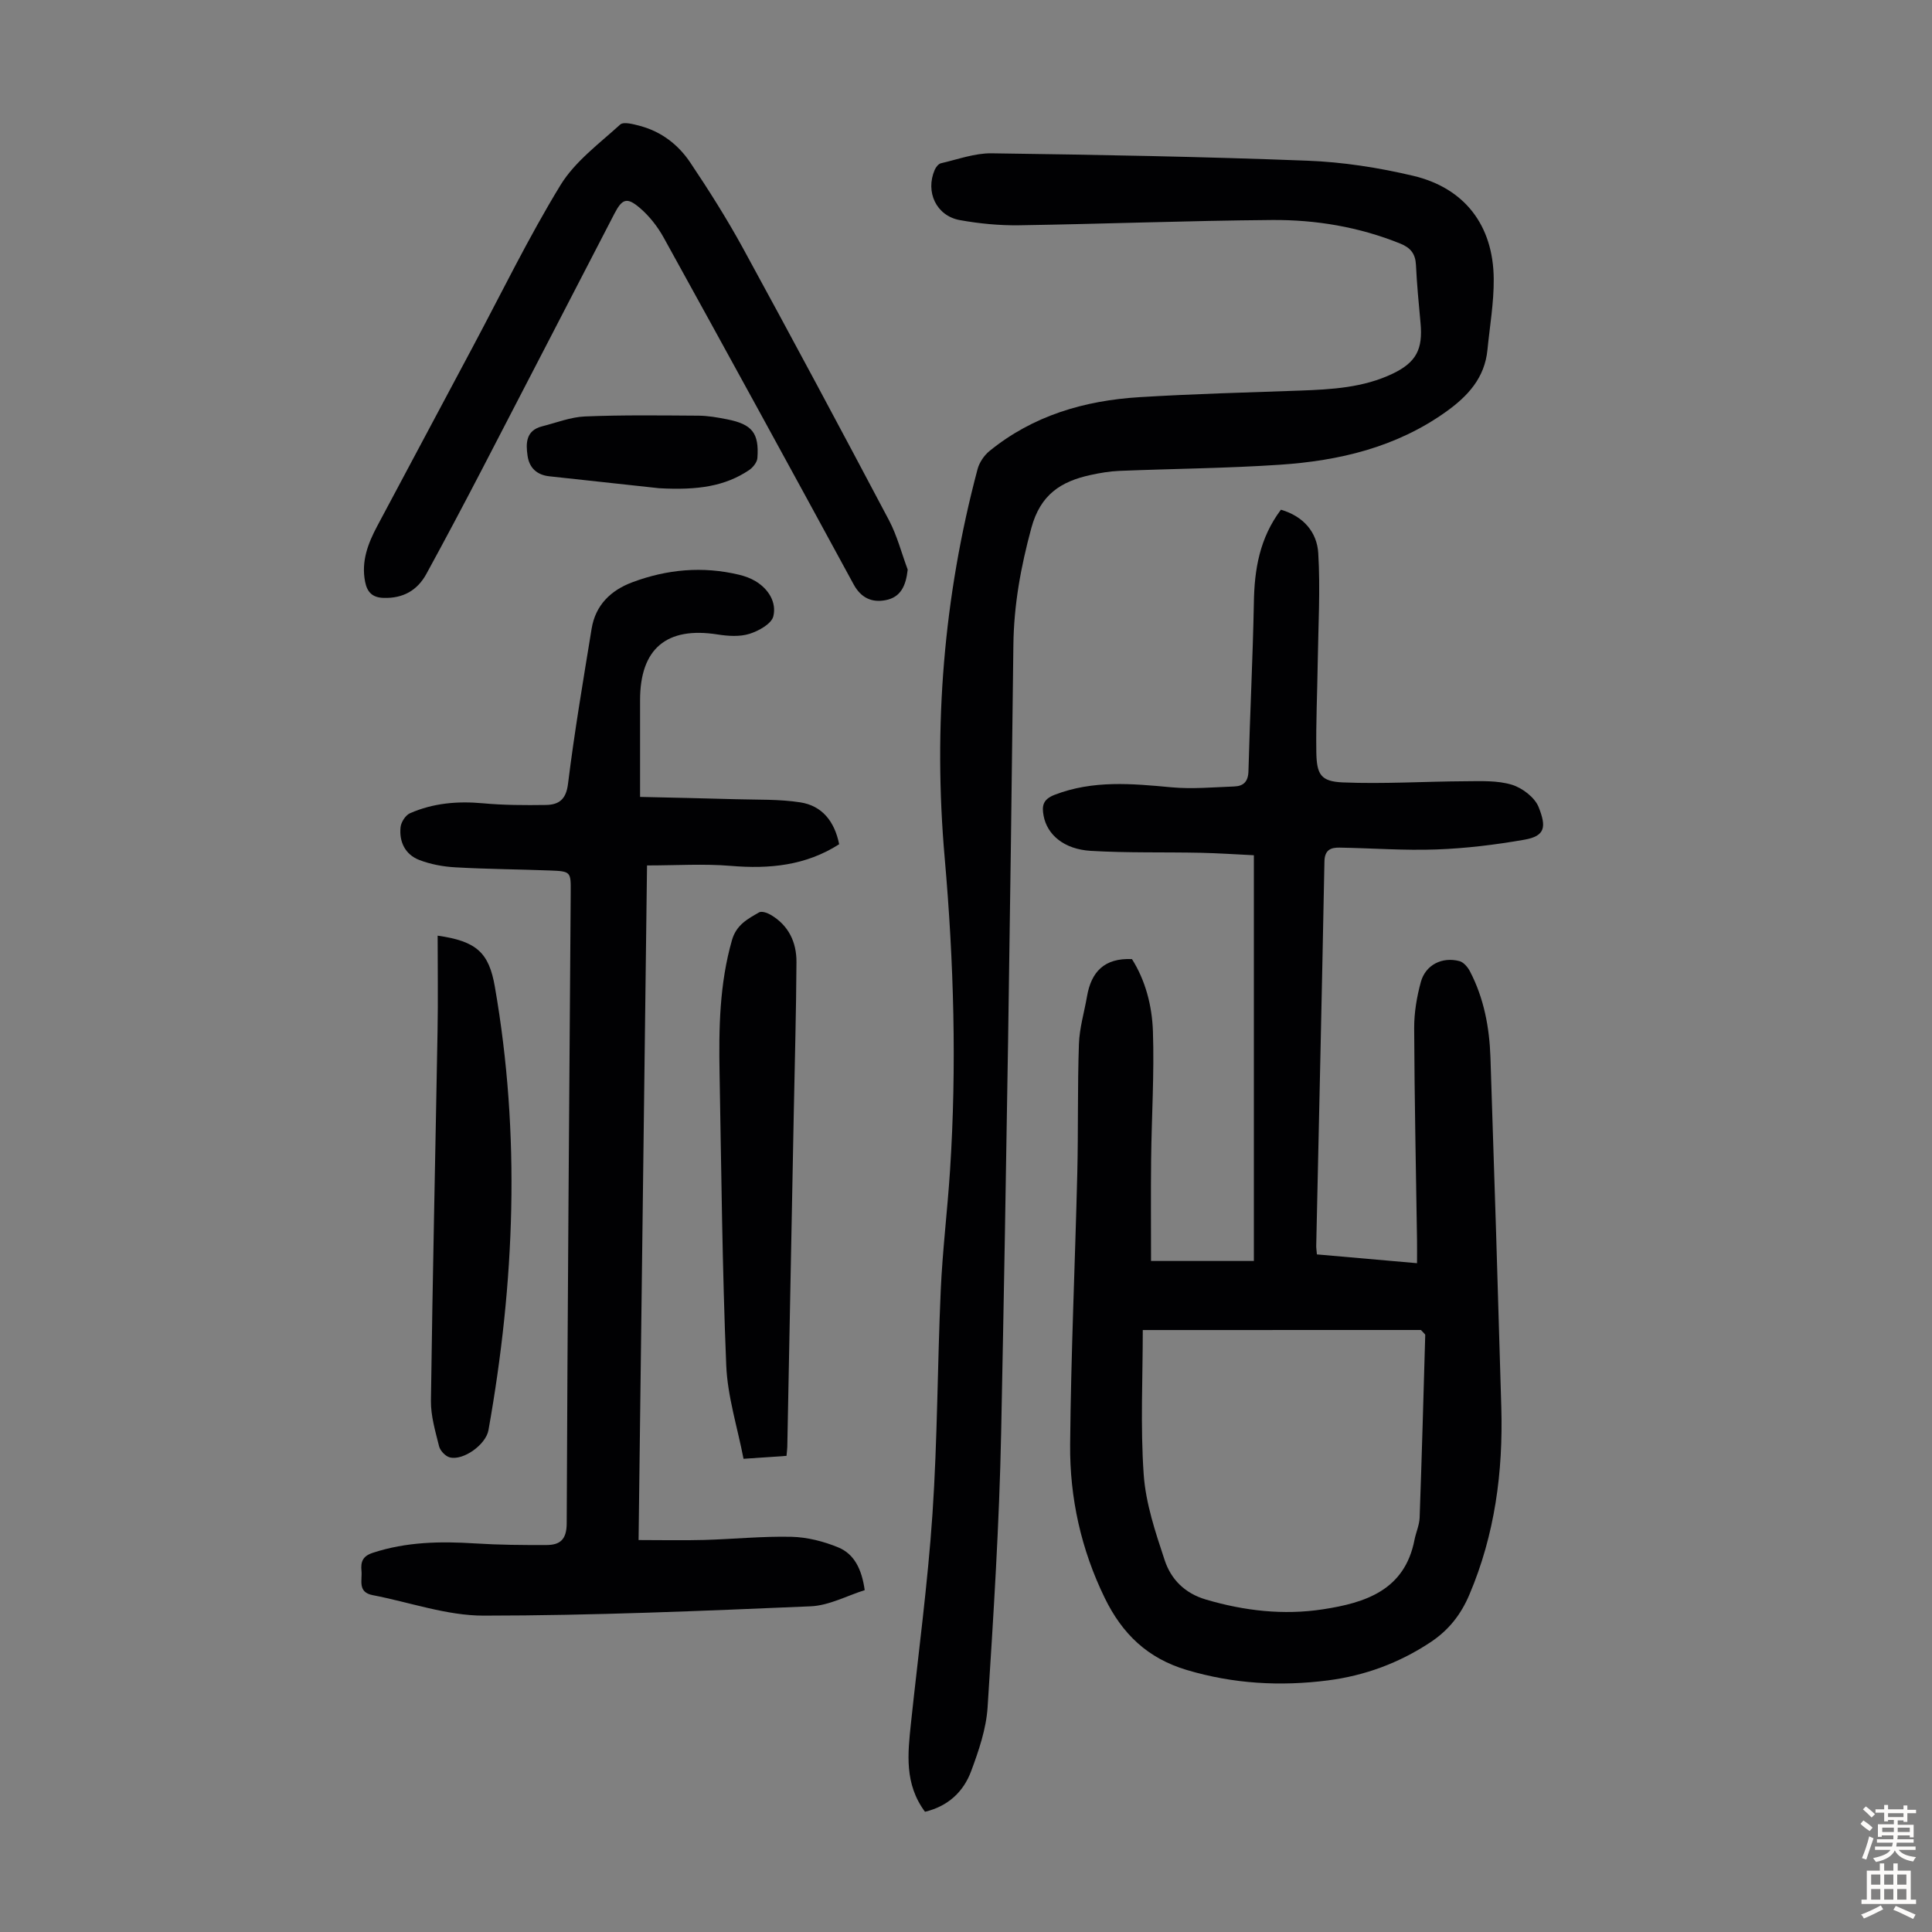 <svg enable-background="new 0 0 400 400" viewBox="0 0 400 400" xmlns="http://www.w3.org/2000/svg"><rect x="0" y="0" width="400" height="400" fill="#808080" stroke="none"/><g fill="#010103"><path d="m265.2 105.53c4.71 1.37 7.47 4.69 7.73 8.98.45 7.54 0 15.14-.11 22.71-.09 6.15-.38 12.31-.29 18.45.07 4.69.92 6.12 5.48 6.32 8.45.35 16.93-.2 25.4-.24 3.22-.02 6.6-.19 9.6.72 2.18.66 4.77 2.64 5.56 4.66 1.58 4.02 1.42 5.95-2.95 6.72-6 1.05-12.11 1.8-18.2 2.02-6.68.25-13.39-.27-20.09-.38-1.83-.03-3.07.48-3.12 2.87-.51 26.53-1.12 53.05-1.7 79.58-.01.44.07.88.14 1.77 6.73.59 13.47 1.18 20.73 1.82 0-1.66.02-3.18 0-4.69-.22-14.66-.53-29.33-.59-43.99-.01-3.2.54-6.48 1.39-9.57.98-3.53 4.41-5.24 7.99-4.29.86.23 1.72 1.25 2.17 2.12 2.9 5.57 4.03 11.61 4.24 17.8.81 24.16 1.56 48.33 2.25 72.5.38 13.33-1.33 26.31-6.6 38.72-1.77 4.18-4.32 7.41-8.11 9.91-6.48 4.28-13.57 6.89-21.19 7.87-9.85 1.26-19.55.72-29.2-2.15-8.15-2.42-13.38-7.49-17-14.91-4.91-10.07-7.27-20.75-7.17-31.8.17-18.69 1.02-37.37 1.48-56.06.22-8.95.03-17.9.34-26.84.11-3.31 1.11-6.59 1.68-9.89.87-5.03 3.57-7.95 9.3-7.69 2.79 4.4 4.16 9.65 4.34 14.93.3 8.8-.27 17.64-.37 26.46-.08 7.04-.02 14.08-.02 21.11h21.29c0-28.16 0-55.87 0-84-3.69-.18-7.34-.43-10.99-.51-7.6-.16-15.21.05-22.78-.4-5.53-.33-9.02-3.32-9.76-7.25-.38-2.02-.19-3.4 2.27-4.35 7.95-3.07 16-2.32 24.17-1.56 4.3.4 8.68-.01 13.02-.17 1.9-.07 2.9-.98 2.95-3.19.3-11.62.9-23.24 1.12-34.86.11-6.9 1.18-13.36 5.6-19.25zm-28.6 169.84c0 9.87-.51 19.93.19 29.9.42 6 2.43 11.97 4.34 17.74 1.31 3.97 4.16 6.88 8.58 8.17 7.96 2.34 16.04 3.26 24.19 2.01 8.77-1.34 16.94-3.94 18.96-14.4.3-1.53 1-3.03 1.06-4.56.45-12.61.8-25.23 1.16-37.84 0-.16-.27-.33-.89-1.03-18.6.01-37.67.01-57.59.01z"/><path d="m191.51 375.11c-4.29-5.78-3.57-12.04-2.91-18.3 1.53-14.46 3.48-28.9 4.46-43.39 1.04-15.39 1.02-30.85 1.71-46.27.37-8.27 1.38-16.5 1.92-24.76 1.41-21.61.79-43.19-1.1-64.75-2.39-27.24-.23-54.1 6.81-80.53.37-1.37 1.35-2.82 2.45-3.72 9.02-7.35 19.67-10.46 31.05-11.16 11.05-.68 22.12-.97 33.18-1.36 6.62-.24 13.22-.6 19.31-3.53 4.85-2.34 6.21-5.07 5.72-10.42-.37-4.01-.76-8.03-.95-12.05-.11-2.31-1.09-3.57-3.25-4.44-8.54-3.45-17.48-4.95-26.57-4.88-17.44.14-34.87.82-52.31 1.09-4.1.06-8.27-.34-12.31-1.07-4.88-.89-7.18-5.85-5.19-10.42.24-.55.77-1.23 1.29-1.35 3.47-.8 6.98-2.1 10.46-2.06 21.81.3 43.61.69 65.4 1.53 7.33.28 14.72 1.43 21.87 3.12 10.73 2.53 16.63 10.32 16.71 21.37.04 4.89-.82 9.78-1.3 14.67-.57 5.82-4.06 9.6-8.62 12.85-10.32 7.35-22.1 10.12-34.38 10.94-11.04.74-22.12.82-33.19 1.27-2 .08-4.01.42-5.97.85-6.13 1.33-10.39 4.03-12.27 10.97-2.18 8.05-3.63 15.92-3.72 24.31-.63 54.29-1.43 108.58-2.53 162.87-.38 19.01-1.59 38.01-2.81 57-.29 4.47-1.83 8.97-3.41 13.22s-4.76 7.25-9.55 8.4z"/><path d="m132.21 318.85c4.7 0 9.14.1 13.58-.02 6.04-.17 12.07-.79 18.1-.65 3.26.08 6.66.95 9.68 2.2 3.28 1.36 4.84 4.46 5.46 8.84-3.66 1.15-7.39 3.19-11.2 3.35-22.56.96-45.14 1.92-67.71 1.93-7.65 0-15.29-2.77-22.95-4.24-3.19-.61-2.14-3.08-2.33-5.04-.18-1.85.23-3.03 2.32-3.72 6.96-2.29 14.04-2.41 21.24-1.95 4.9.31 9.83.35 14.75.33 2.78-.01 4.16-1.1 4.18-4.47.17-43.55.52-87.11.83-130.66.03-4.31.05-4.36-4.44-4.53-6.48-.24-12.97-.28-19.45-.65-2.52-.14-5.12-.62-7.46-1.52-2.89-1.11-4.19-3.72-3.88-6.77.1-1.05 1.02-2.49 1.94-2.9 4.8-2.11 9.86-2.55 15.1-2.07 4.32.4 8.69.41 13.03.35 2.66-.04 4.2-1.08 4.6-4.37 1.33-10.75 3.15-21.44 4.89-32.13.8-4.88 3.96-7.94 8.43-9.61 7.19-2.69 14.56-3.36 22.08-1.56 1.18.28 2.38.71 3.41 1.33 2.73 1.64 4.4 4.4 3.7 7.28-.38 1.56-3.03 3.03-4.94 3.63-2.02.63-4.43.47-6.59.13-10.57-1.67-16.07 2.93-16.06 13.62.01 6.37 0 12.73 0 20.01 6.59.16 13.22.28 19.85.48 4.45.13 8.96-.03 13.33.65 4.5.7 7.08 3.92 8.04 8.67-6.92 4.43-14.44 5.15-22.43 4.48-5.61-.47-11.3-.09-17.35-.09-.58 46.55-1.16 92.61-1.75 139.67z"/><path d="m187.93 117.93c-.37 3.33-1.42 5.73-4.59 6.33-2.82.54-5.07-.45-6.61-3.28-13.02-23.96-26.12-47.88-39.3-71.75-1.26-2.29-2.98-4.49-4.96-6.18-2.68-2.29-3.66-1.9-5.27 1.2-9.15 17.66-18.27 35.34-27.44 52.99-3.76 7.23-7.58 14.44-11.49 21.59-1.87 3.42-4.83 5.08-8.84 4.96-2.37-.07-3.42-1.22-3.84-3.35-.83-4.22.59-7.92 2.52-11.54 6.58-12.32 13.14-24.66 19.72-36.98 6-11.24 11.58-22.74 18.21-33.59 2.99-4.89 8.01-8.58 12.36-12.54.72-.65 2.79-.07 4.15.29 4.4 1.18 7.9 3.89 10.36 7.57 3.85 5.74 7.56 11.61 10.88 17.67 10.23 18.73 20.3 37.55 30.28 56.42 1.68 3.2 2.59 6.79 3.86 10.19z"/><path d="m162.84 301.42c-2.85.2-5.5.38-8.9.61-1.26-6.53-3.32-12.91-3.58-19.37-.83-20.12-1.01-40.27-1.38-60.4-.17-9.3-.03-18.55 2.57-27.63.9-3.14 3.24-4.38 5.61-5.73.54-.31 1.7.09 2.38.49 3.74 2.18 5.39 5.7 5.36 9.83-.06 10.29-.35 20.58-.55 30.88-.45 23.17-.9 46.34-1.35 69.51-.01.42-.08.86-.16 1.81z"/><path d="m90.61 193.72c8.1 1.14 10.62 3.55 11.84 10.55 5.36 30.69 4.13 61.29-1.32 91.83-.53 2.99-5.22 6.37-8.03 5.63-.89-.24-1.96-1.37-2.19-2.28-.77-3.1-1.73-6.3-1.69-9.44.34-25.52.92-51.03 1.37-76.55.12-6.48.02-12.96.02-19.74z"/><path d="m136.45 101.08c-6.07-.66-14.4-1.57-22.73-2.47-2.57-.28-4.13-1.75-4.49-4.22-.39-2.62-.36-5.27 3-6.12 2.96-.75 5.92-1.93 8.91-2.05 7.81-.32 15.63-.21 23.45-.16 1.99.01 4.01.37 5.97.76 5.17 1.02 6.63 2.84 6.25 8.02-.07.89-.94 1.97-1.75 2.51-4.95 3.3-10.52 4.18-18.61 3.73z"/></g><path d="m385.2 377.6.6-.7c.6.4 1.3.9 1.9 1.5l-.6.7c-.8-.5-1.4-1-1.9-1.5zm.3 7.1c.6-1.4 1.1-2.9 1.5-4.5.3.1.6.3.9.4-.5 1.4-1 2.9-1.5 4.4zm.2-10.1.6-.6c.7.5 1.3 1.1 1.9 1.6l-.7.7c-.6-.6-1.2-1.2-1.8-1.7zm8.4-.8h.8v.9h1.8v.7h-1.8v1.8h-.8v-.3h-1.2v.9h3.3v2.6h-.8v-.4h-2.5c0 .3 0 .6-.1.8h3.4v.7h-3.5c0 .3-.1.6-.1.8h4v.7h-3.5c.7.9 1.9 1.3 3.6 1.5-.2.2-.4.5-.6.9-1.9-.3-3.2-1.1-3.8-2.3-.5 1.1-1.8 2-3.9 2.4-.2-.3-.4-.5-.6-.8 1.9-.4 3.1-.9 3.6-1.7h-3.2v-.7h3.5c.1-.2.1-.5.2-.8h-3.3v-.7h3.4c0-.2 0-.5 0-.8h-2.4v.3h-.8v-2.6h3.3v-.9h-1.2v.3h-.8v-1.8h-1.8v-.7h1.8v-.9h.8v.9h3.2zm-4.4 5.5h2.4c0-.3 0-.6 0-.9h-2.4zm1.2-3.1h3.2v-.8h-3.2zm4.4 2.2h-2.4v.9h2.5v-.9z" fill="#fcfbfa"/><path d="m389.2 385.8h.9v1.5h1.9v-1.5h.9v1.5h2.7v6h1.1v.9h-11.3v-.9h1.1v-6h2.7zm.2 8.7.5.8c-1.2.6-2.5 1.3-4 1.9-.2-.3-.3-.6-.6-.8 1.6-.6 3-1.3 4.1-1.9zm-2-4.3h1.9v-2.1h-1.9zm0 3.1h1.9v-2.2h-1.9zm2.7-3.1h1.9v-2.1h-1.9zm0 3.1h1.9v-2.2h-1.9zm2.4 1.3c1.4.6 2.7 1.2 4.1 1.8l-.5.9c-1.5-.7-2.8-1.4-4.1-1.9zm2.2-6.5h-1.9v2.1h1.9zm-1.9 5.2h1.9v-2.2h-1.9z" fill="#fcfbfa"/></svg>